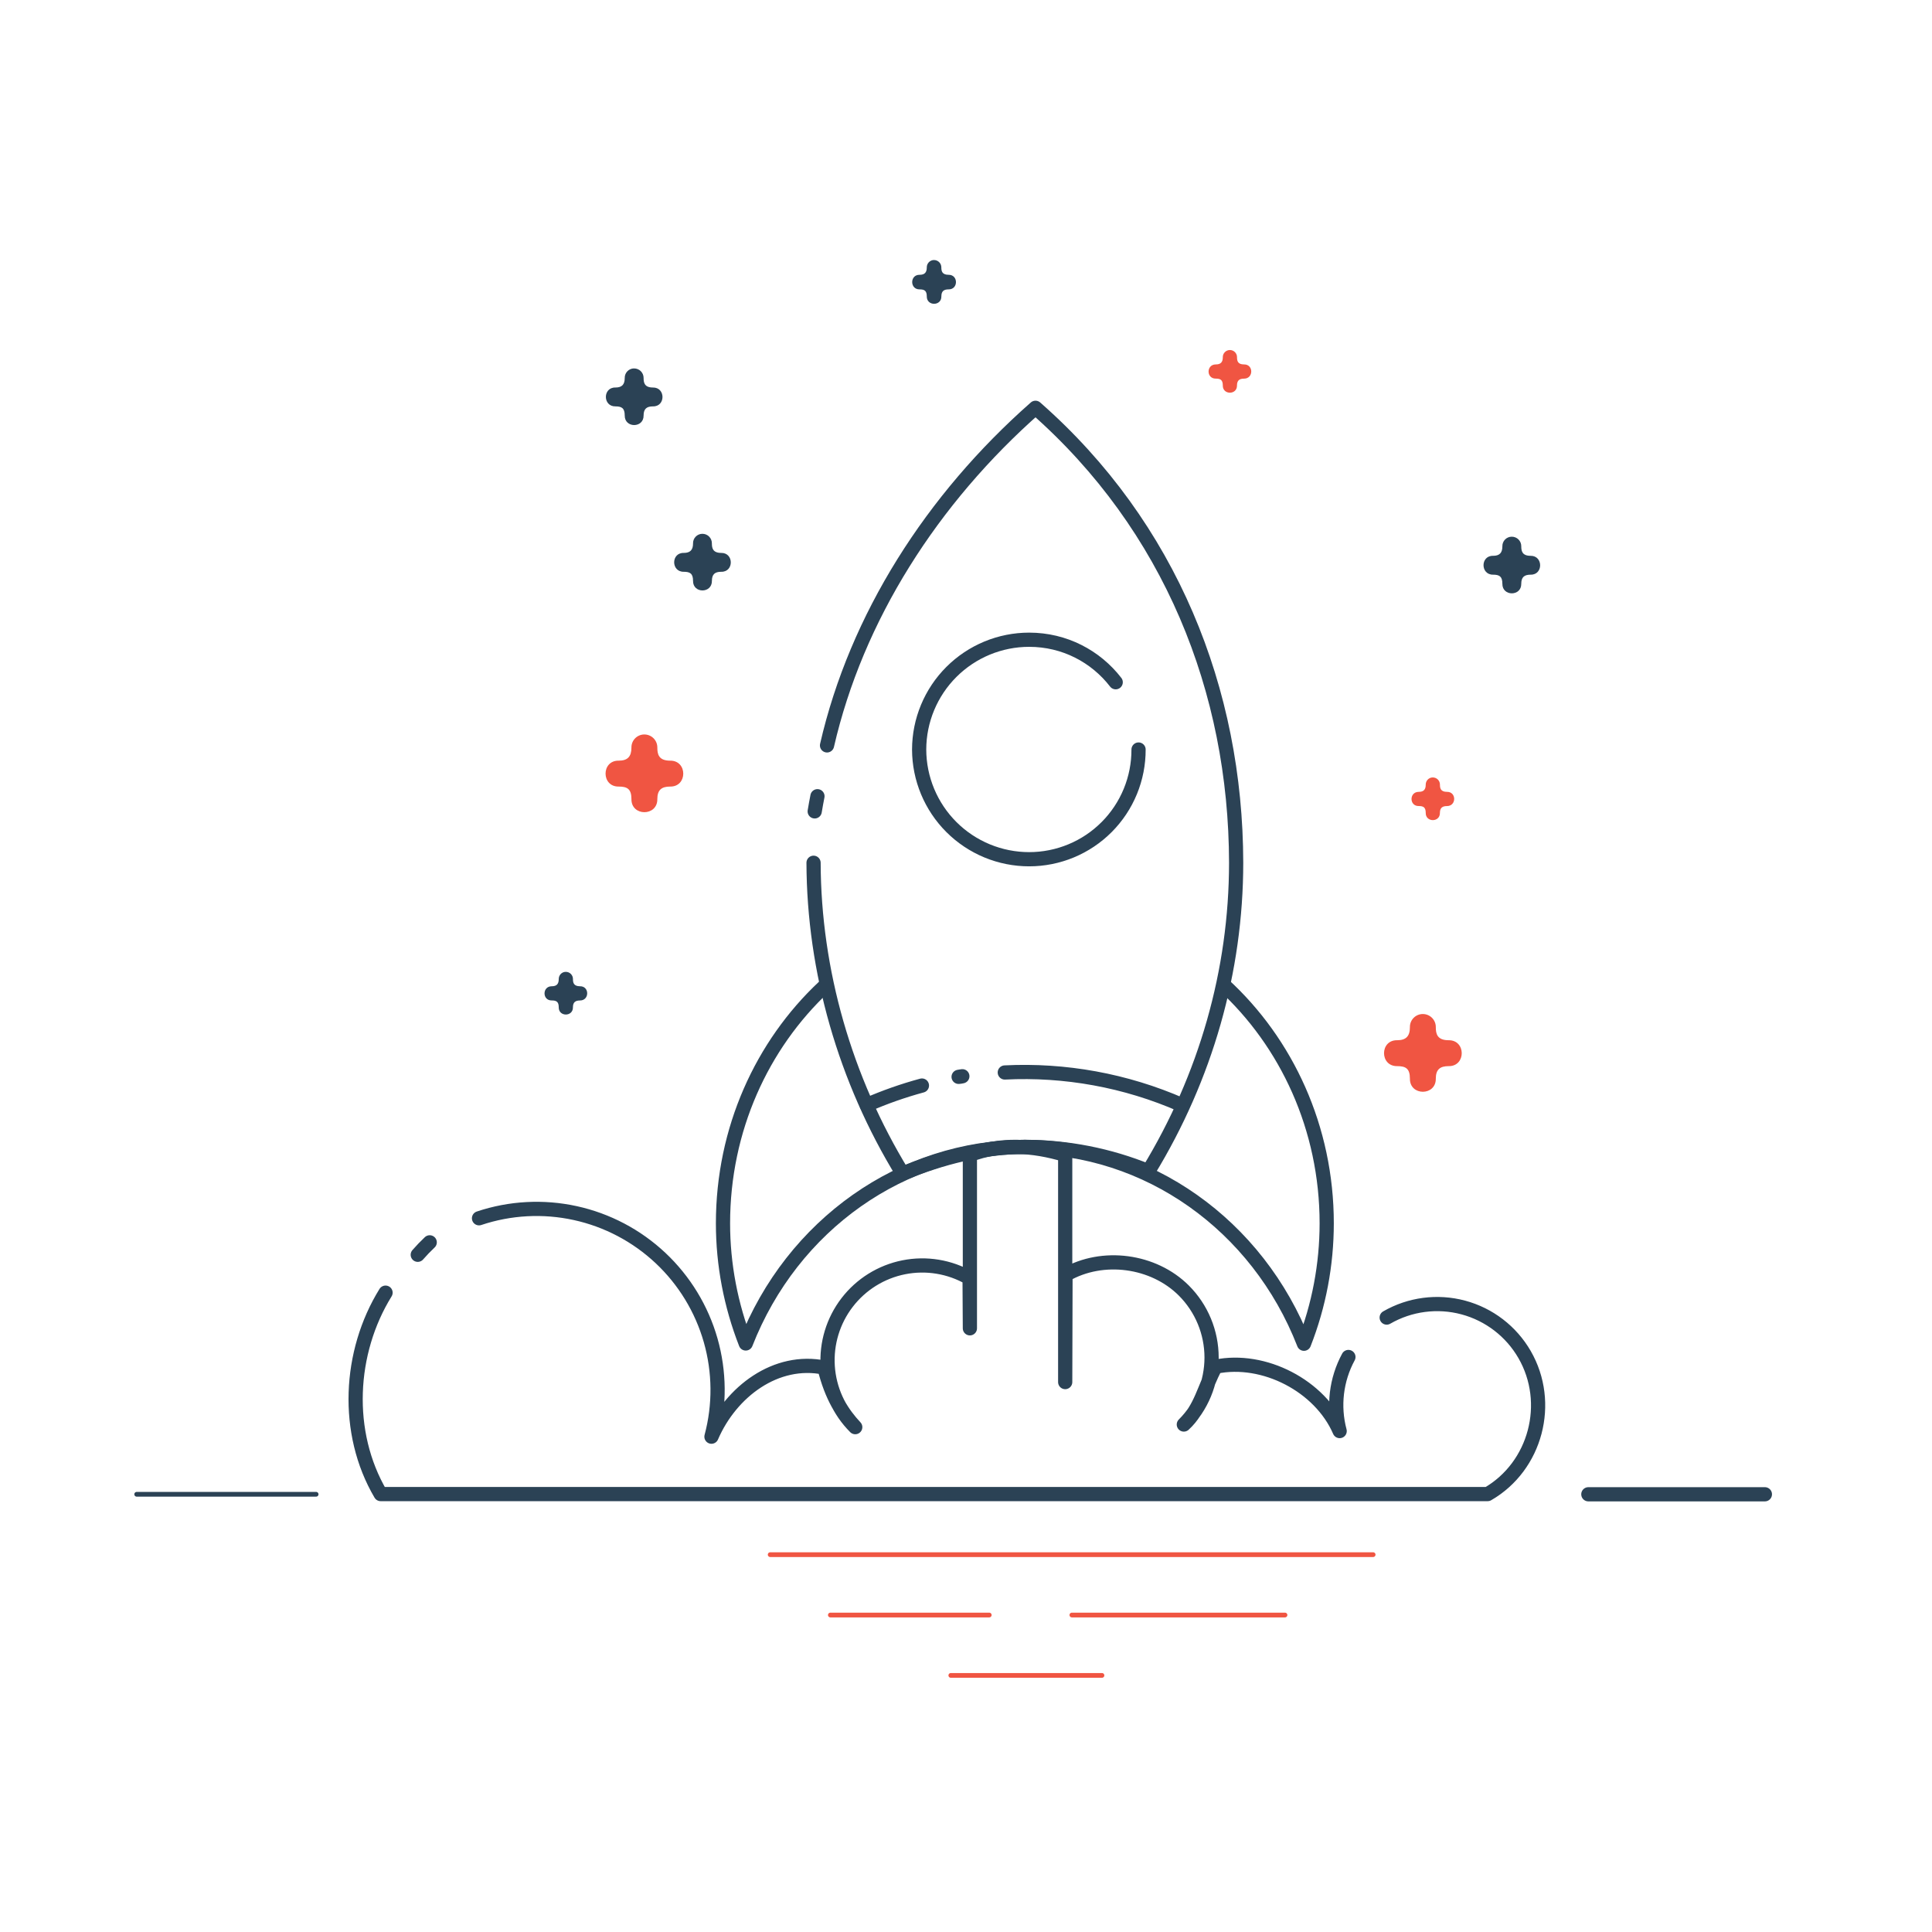 <svg width="408" height="408" viewBox="0 0 408 408" fill="none" xmlns="http://www.w3.org/2000/svg">
<path d="M28.866 315.562H66.759" stroke="#2B4255" stroke-linecap="round" stroke-linejoin="round"/>
<path d="M162.646 328.312H289.98M175.357 341.062H208.909M226.357 341.062H271.365M200.794 353.812H232.713" stroke="#F05542" stroke-linecap="round" stroke-linejoin="round"/>
<path fill-rule="evenodd" clip-rule="evenodd" d="M136.036 155.104C135.677 155.108 135.321 155.183 134.991 155.326C134.661 155.468 134.362 155.674 134.112 155.933C133.862 156.191 133.665 156.497 133.534 156.831C133.402 157.166 133.339 157.524 133.346 157.883C133.346 159.776 132.537 160.637 130.656 160.637C126.958 160.573 126.958 166.164 130.656 166.107C132.466 166.107 133.346 166.617 133.346 168.746C133.295 172.443 138.867 172.443 138.816 168.746C138.816 166.808 139.721 166.107 141.519 166.107C145.216 166.171 145.216 160.586 141.519 160.637C139.077 160.637 138.816 159.247 138.816 157.883C138.821 157.517 138.753 157.153 138.615 156.813C138.477 156.474 138.272 156.166 138.013 155.906C137.754 155.647 137.446 155.443 137.106 155.305C136.767 155.167 136.403 155.099 136.036 155.104Z" fill="#F05542"/>
<path fill-rule="evenodd" clip-rule="evenodd" d="M119.467 205.237C118.638 205.237 117.982 205.938 117.995 206.767C117.995 207.806 117.548 208.278 116.516 208.278C114.488 208.278 114.488 211.306 116.516 211.274C117.51 211.274 117.995 211.554 117.995 212.727C117.963 214.755 121.023 214.755 120.991 212.727C120.991 211.663 121.501 211.28 122.483 211.28C124.51 211.28 124.51 208.246 122.483 208.278C121.144 208.278 120.997 207.512 120.997 206.76C121 206.559 120.962 206.359 120.886 206.173C120.81 205.986 120.697 205.817 120.554 205.675C120.412 205.533 120.242 205.421 120.055 205.345C119.868 205.27 119.669 205.233 119.467 205.237ZM133.894 77.8C133.631 77.802 133.371 77.856 133.129 77.959C132.888 78.063 132.669 78.213 132.486 78.402C132.303 78.591 132.16 78.814 132.065 79.059C131.969 79.303 131.924 79.565 131.93 79.828C131.93 81.211 131.337 81.836 129.967 81.836C127.277 81.772 127.277 85.858 129.967 85.82C131.286 85.82 131.93 86.183 131.93 87.745C131.892 90.436 135.953 90.436 135.915 87.745C135.915 86.33 136.578 85.82 137.885 85.82C140.581 85.884 140.581 81.797 137.885 81.836C136.106 81.836 135.915 80.816 135.915 79.828C135.918 79.561 135.868 79.297 135.768 79.05C135.667 78.804 135.519 78.579 135.33 78.391C135.142 78.203 134.918 78.054 134.671 77.954C134.424 77.853 134.16 77.803 133.894 77.807V77.8Z" fill="#2B4255"/>
<path fill-rule="evenodd" clip-rule="evenodd" d="M259.711 73.918C259.513 73.92 259.318 73.962 259.136 74.04C258.954 74.119 258.79 74.232 258.652 74.374C258.515 74.517 258.407 74.685 258.335 74.869C258.263 75.053 258.228 75.25 258.232 75.448C258.232 76.487 257.786 76.959 256.753 76.959C254.719 76.959 254.719 79.987 256.753 79.955C257.747 79.955 258.232 80.236 258.232 81.409C258.2 83.436 261.26 83.436 261.228 81.409C261.228 80.344 261.732 79.962 262.713 79.962C264.747 79.962 264.747 76.927 262.713 76.959C261.375 76.959 261.234 76.194 261.234 75.441C261.237 75.24 261.199 75.04 261.123 74.854C261.047 74.667 260.934 74.498 260.792 74.356C260.649 74.214 260.479 74.102 260.292 74.027C260.106 73.951 259.912 73.914 259.711 73.918Z" fill="#F05542"/>
<path fill-rule="evenodd" clip-rule="evenodd" d="M319.234 113.341C318.971 113.343 318.711 113.397 318.47 113.5C318.228 113.603 318.009 113.753 317.827 113.942C317.644 114.131 317.5 114.355 317.405 114.599C317.31 114.844 317.264 115.106 317.271 115.368C317.271 116.745 316.684 117.376 315.313 117.376C312.617 117.313 312.617 121.393 315.313 121.361C316.633 121.361 317.271 121.724 317.271 123.28C317.232 125.976 321.3 125.976 321.261 123.28C321.261 121.871 321.918 121.361 323.225 121.361C325.921 121.425 325.921 117.338 323.225 117.376C321.453 117.376 321.261 116.356 321.261 115.368C321.266 115.101 321.216 114.835 321.116 114.587C321.015 114.339 320.866 114.114 320.677 113.925C320.488 113.736 320.263 113.587 320.015 113.487C319.767 113.386 319.502 113.337 319.234 113.341Z" fill="#2B4255"/>
<path fill-rule="evenodd" clip-rule="evenodd" d="M302.558 164.182C301.729 164.182 301.072 164.883 301.085 165.712C301.085 166.745 300.639 167.223 299.606 167.223C297.579 167.223 297.579 170.251 299.606 170.219C300.601 170.219 301.085 170.499 301.085 171.672C301.053 173.7 304.113 173.7 304.081 171.672C304.081 170.608 304.591 170.225 305.573 170.225C307.6 170.225 307.6 167.191 305.573 167.223C304.234 167.223 304.088 166.457 304.088 165.705C304.09 165.504 304.052 165.304 303.976 165.118C303.9 164.931 303.788 164.762 303.645 164.62C303.502 164.478 303.333 164.366 303.146 164.29C302.959 164.215 302.759 164.178 302.558 164.182ZM300.435 214.143C300.075 214.147 299.72 214.222 299.39 214.364C299.059 214.507 298.76 214.713 298.51 214.971C298.26 215.23 298.064 215.535 297.932 215.87C297.801 216.205 297.737 216.562 297.745 216.922C297.745 218.815 296.935 219.676 295.054 219.676C291.357 219.612 291.357 225.197 295.054 225.146C296.865 225.146 297.745 225.65 297.745 227.785C297.694 231.483 303.265 231.483 303.214 227.785C303.214 225.841 304.12 225.146 305.917 225.146C309.615 225.21 309.615 219.625 305.917 219.676C303.476 219.676 303.214 218.28 303.214 216.922C303.22 216.555 303.151 216.192 303.013 215.852C302.875 215.513 302.671 215.204 302.412 214.945C302.153 214.686 301.844 214.482 301.505 214.344C301.165 214.206 300.801 214.137 300.435 214.143Z" fill="#F05542"/>
<path fill-rule="evenodd" clip-rule="evenodd" d="M148.314 112.729C148.052 112.731 147.793 112.786 147.552 112.89C147.311 112.993 147.093 113.144 146.911 113.333C146.729 113.521 146.586 113.744 146.491 113.989C146.396 114.233 146.35 114.494 146.357 114.756C146.357 116.133 145.764 116.764 144.394 116.764C141.697 116.701 141.697 120.781 144.394 120.749C145.713 120.749 146.357 121.112 146.357 122.668C146.319 125.364 150.373 125.364 150.341 122.668C150.341 121.253 150.998 120.749 152.311 120.749C155.002 120.812 155.002 116.726 152.311 116.764C150.526 116.764 150.335 115.744 150.335 114.756C150.339 114.489 150.29 114.224 150.19 113.977C150.09 113.729 149.942 113.505 149.753 113.316C149.565 113.127 149.34 112.977 149.093 112.876C148.846 112.776 148.581 112.726 148.314 112.729ZM197.236 54.908C197.033 54.911 196.833 54.954 196.647 55.035C196.462 55.116 196.293 55.232 196.152 55.378C196.012 55.523 195.901 55.695 195.826 55.884C195.752 56.072 195.715 56.274 195.719 56.476C195.719 57.547 195.26 58.032 194.201 58.032C192.117 58 192.117 61.136 194.201 61.111C195.221 61.111 195.719 61.391 195.719 62.596C195.693 64.675 198.83 64.675 198.798 62.596C198.798 61.5 199.308 61.111 200.321 61.111C202.4 61.143 202.4 58 200.321 58.032C198.944 58.032 198.791 57.241 198.791 56.476C198.794 56.271 198.756 56.067 198.678 55.877C198.601 55.687 198.487 55.514 198.342 55.368C198.197 55.223 198.025 55.108 197.835 55.03C197.645 54.952 197.441 54.913 197.236 54.914V54.908Z" fill="#2B4255"/>
<path d="M173.993 208.399C160.912 220.658 152.682 238.489 152.682 258.353C152.682 267.055 154.339 275.668 157.488 283.713C167.306 258.608 190.581 242.212 216.425 242.199C242.295 242.199 265.577 258.646 275.369 283.77C278.537 275.7 280.169 267.074 280.175 258.353C280.175 238.215 271.716 220.161 258.315 207.889" stroke="#2B4255" stroke-width="3" stroke-miterlimit="100" stroke-linejoin="round"/>
<path d="M183.026 233.351C186.832 231.687 190.74 230.316 194.693 229.245M212.192 226.485C224.878 225.854 237.686 228.142 249.575 233.357M202.84 227.364C201.444 227.549 204.23 227.109 202.84 227.364Z" stroke="#2B4255" stroke-width="3" stroke-miterlimit="100" stroke-linecap="round" stroke-linejoin="round"/>
<path d="M171.807 182.198C171.877 205.014 178.449 227.964 190.619 247.828C198.843 244.462 207.519 242.218 216.425 242.199C225.389 242.199 234.256 243.946 242.518 247.325C254.65 227.441 261.038 205.014 261.05 182.198C260.987 145.873 247.172 111.148 218.676 86.12C196.809 105.392 180.859 130.382 174.65 157.412M172.629 168.147C172.419 169.212 172.227 170.276 172.049 171.347" stroke="#2B4255" stroke-width="3" stroke-miterlimit="100" stroke-linecap="round" stroke-linejoin="round"/>
<path d="M101.158 257.276C107.709 255.082 114.732 254.703 121.481 256.181C128.229 257.658 134.452 260.937 139.487 265.667C144.521 270.398 148.18 276.404 150.075 283.048C151.969 289.692 152.028 296.725 150.246 303.399C154.37 293.843 163.914 286.722 174.107 288.813C175.618 294.971 177.983 298.586 180.61 301.385C177.181 297.952 175.116 293.391 174.8 288.549C174.484 283.707 175.938 278.916 178.892 275.067C181.846 271.218 186.098 268.573 190.856 267.626C195.615 266.679 200.556 267.493 204.758 269.918L204.822 280.513V243.889C211.325 241.441 218.069 241.829 224.948 243.889V291.867L225.012 269.223C232.853 264.697 243.601 266.137 250.002 272.538C251.86 274.396 253.333 276.601 254.339 279.028C255.344 281.455 255.862 284.057 255.862 286.684C255.862 289.311 255.344 291.913 254.339 294.34C253.333 296.767 251.86 298.972 250.002 300.83C253.642 297.49 254.273 293.046 256.721 288.616C266.921 286.518 278.779 292.664 282.91 302.213C281.506 296.954 282.167 291.357 284.758 286.569M292.842 278.243C297.738 275.419 303.555 274.654 309.015 276.117C314.474 277.58 319.129 281.152 321.956 286.046C327.847 296.246 324.353 309.634 314.16 315.518H80.388C72.745 302.526 73.65 285.536 81.421 272.984M88.223 264.984C89.02 264.072 89.862 263.192 90.748 262.357" stroke="#2B4255" stroke-width="3" stroke-linecap="round" stroke-linejoin="round"/>
<path d="M240.44 158.285C240.449 161.324 239.859 164.335 238.702 167.145C237.545 169.956 235.846 172.51 233.7 174.662C231.554 176.814 229.005 178.522 226.198 179.687C223.391 180.852 220.382 181.452 217.343 181.452C211.192 181.455 205.29 179.018 200.933 174.674C196.577 170.331 194.122 164.437 194.106 158.285C194.118 152.131 196.572 146.232 200.929 141.885C205.285 137.538 211.189 135.097 217.343 135.099C224.802 135.099 231.4 138.612 235.614 144.075" stroke="#2B4255" stroke-width="3" stroke-miterlimit="34.178" stroke-linecap="round" stroke-linejoin="round"/>
<path d="M335.427 315.562H372.708" stroke="#2B4255" stroke-width="3" stroke-linecap="round" stroke-linejoin="round"/>
</svg>
